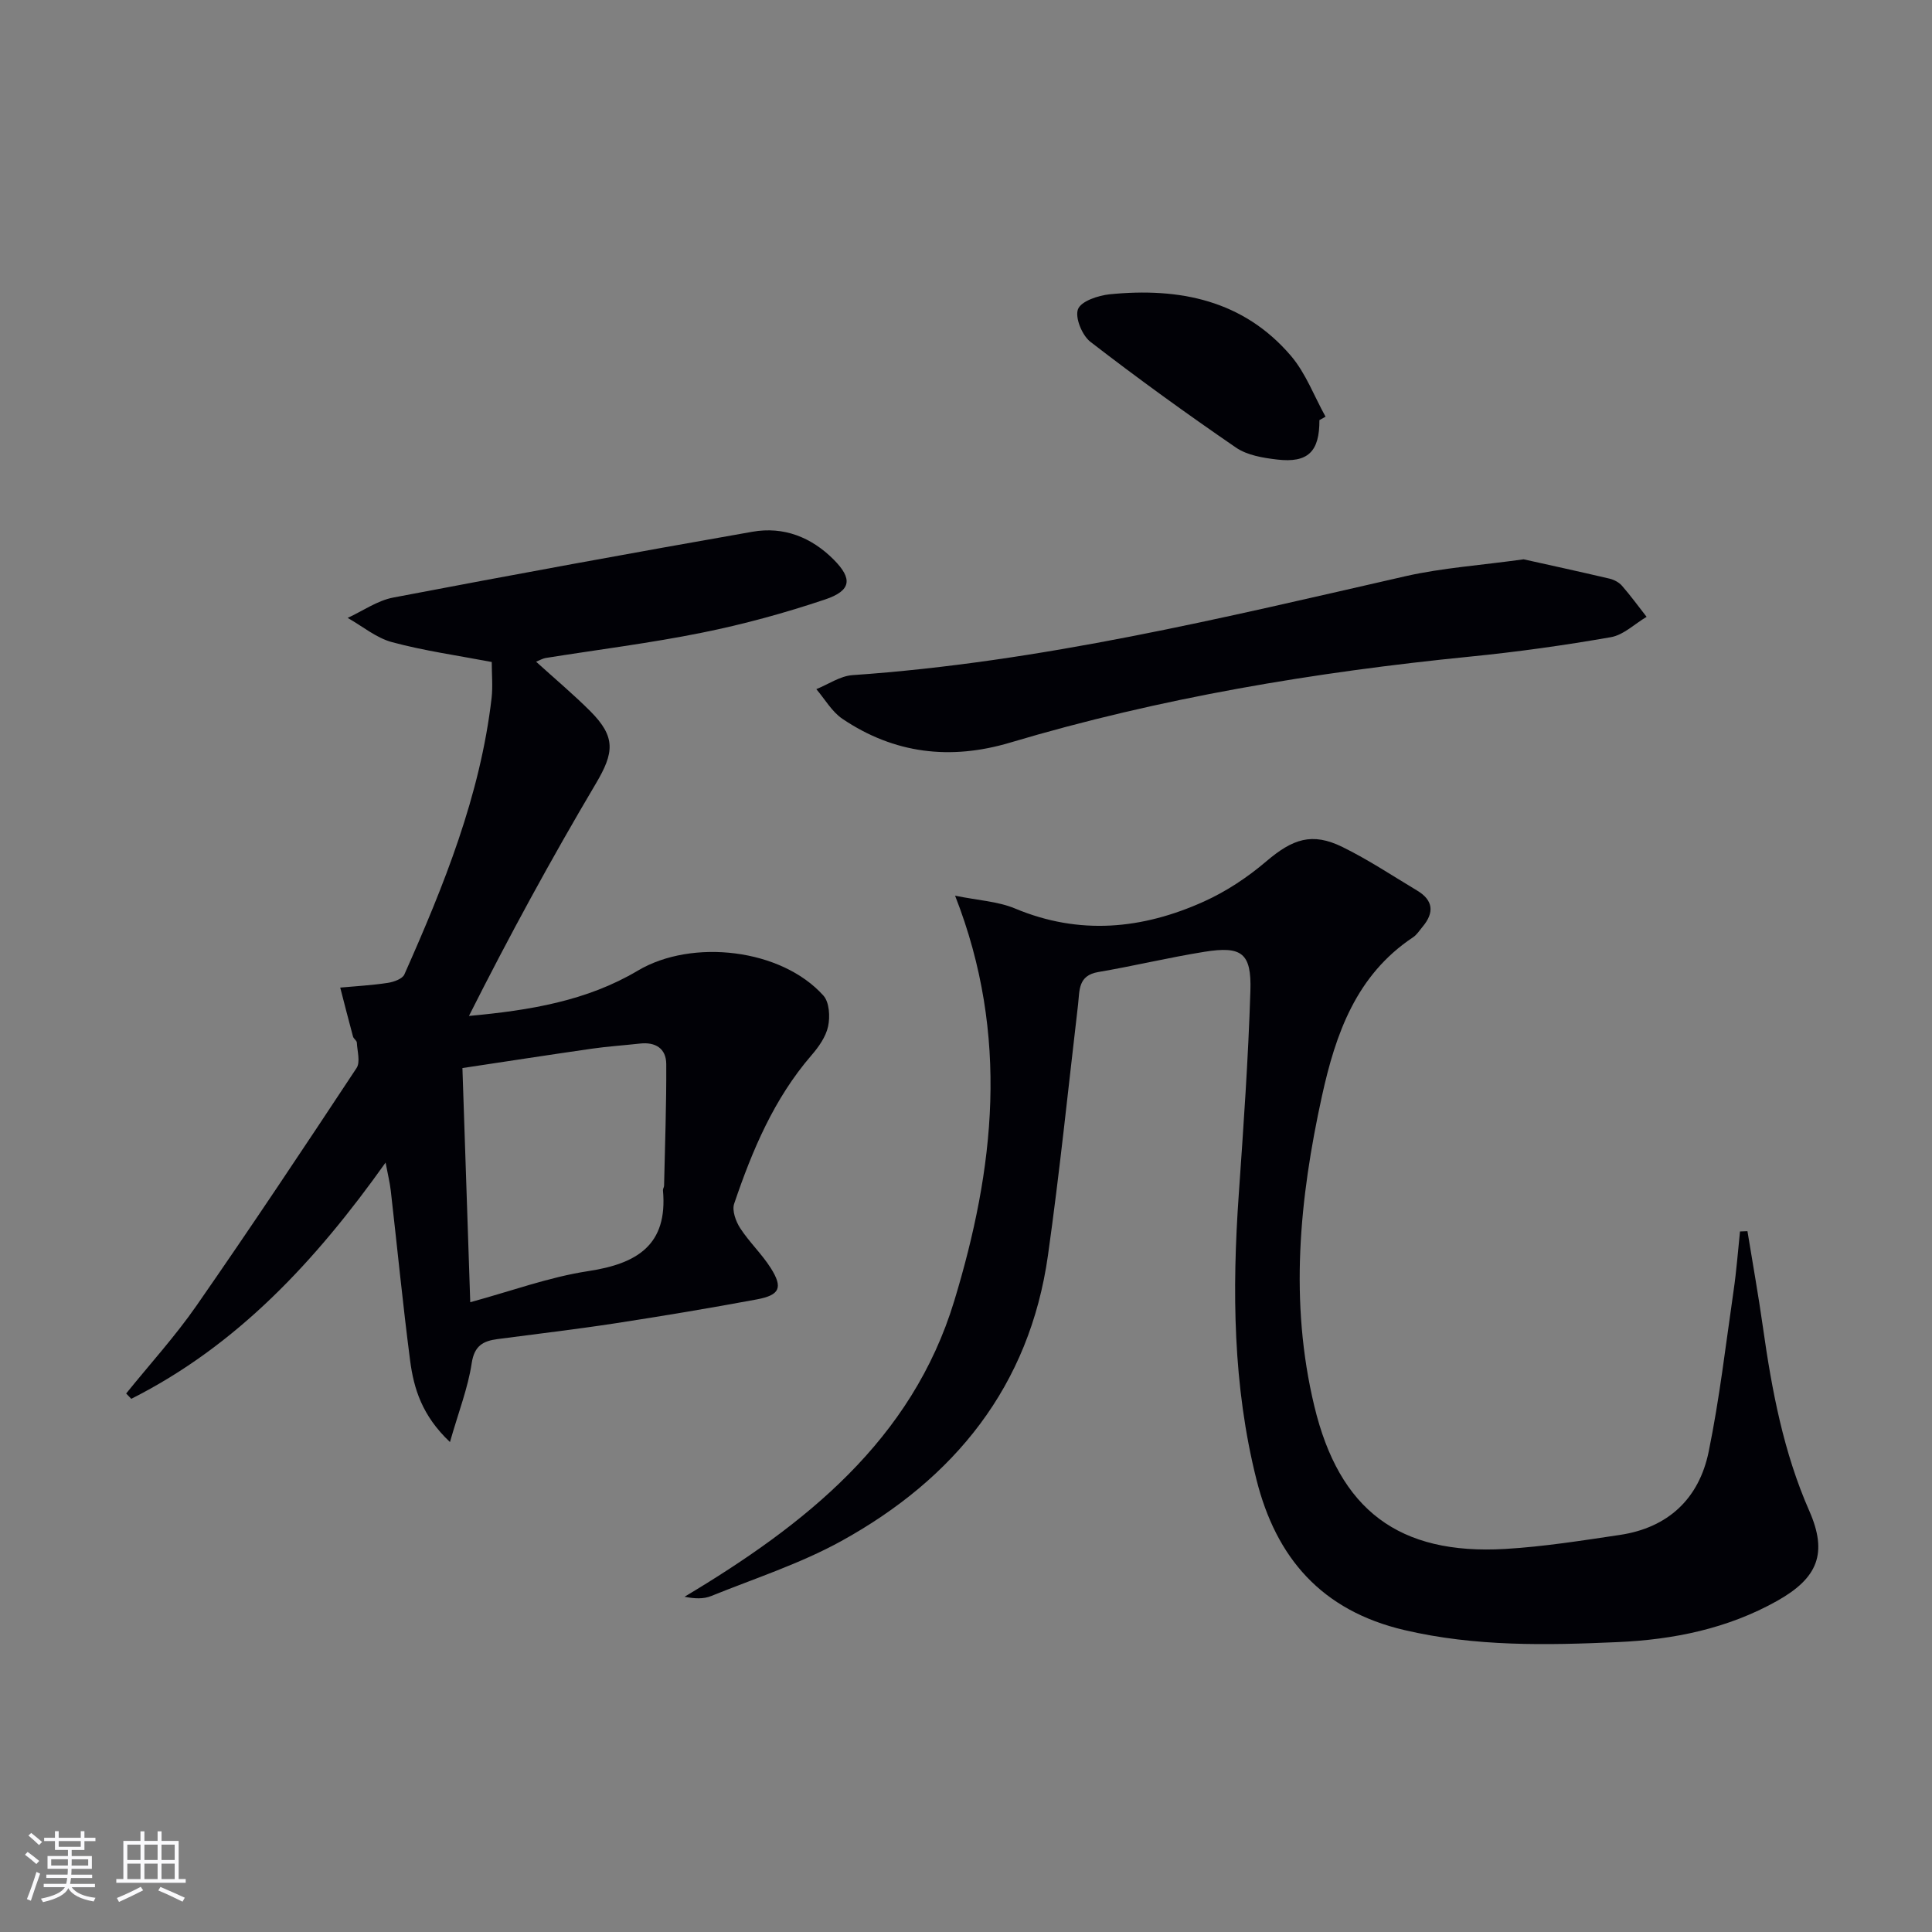 <svg enable-background="new 0 0 400 400" viewBox="0 0 400 400" xmlns="http://www.w3.org/2000/svg"><rect x="0" y="0" width="400" height="400" fill="#808080" stroke="none"/><g fill="#010106"><path d="m361.79 254.9c1.08 6.64 2.27 13.26 3.21 19.92 1.84 13.02 4.25 25.85 9.6 38.01 3.84 8.74 1.78 13.88-6.65 18.61-10.25 5.76-21.48 8.03-33.01 8.54-14.78.66-29.49.95-44.17-2.49-17.15-4.02-26.57-14.95-30.64-31.18-4.87-19.39-5.05-39.14-3.66-58.97.98-14.05 1.97-28.11 2.41-42.18.25-7.85-1.79-9.34-9.52-8.1-7.36 1.18-14.63 2.94-21.98 4.19-4.22.72-3.84 3.8-4.18 6.74-2.03 17.31-3.8 34.65-6.23 51.91-3.82 27.13-19.38 46.24-42.77 59.15-8.5 4.69-17.91 7.73-26.96 11.39-1.55.63-3.36.58-5.51.15 24.92-14.9 47.07-32.38 55.84-61.26 8.25-27.18 11.57-54.79.17-83.89 4.76.98 8.85 1.17 12.4 2.65 13.34 5.59 26.37 4.31 39.1-1.43 4.62-2.08 9.04-5.01 12.91-8.31 5.48-4.67 9.49-6.08 15.79-2.99 5.35 2.63 10.36 5.96 15.49 9.04 3.32 1.99 3.55 4.55 1.12 7.45-.64.76-1.2 1.68-2 2.21-11.76 7.82-16.02 19.98-18.85 32.85-4.67 21.29-6.77 42.67-1.58 64.23 5.16 21.46 17.46 30.84 39.55 29.55 7.93-.47 15.84-1.73 23.71-2.9 10.01-1.49 16.39-7.53 18.38-17.22 2.26-11.03 3.55-22.26 5.17-33.41.59-4.04.89-8.13 1.32-12.2.49-.01 1.02-.04 1.54-.06z"/><path d="m101.81 137.06c-7.07-1.35-13.97-2.31-20.65-4.11-3.27-.88-6.13-3.3-9.18-5.02 3.13-1.44 6.13-3.58 9.42-4.21 24.77-4.73 49.57-9.27 74.4-13.63 6.44-1.13 12.16 1.11 16.8 5.76 3.94 3.96 3.7 6.43-1.79 8.27-8.31 2.79-16.83 5.13-25.42 6.86-10.72 2.17-21.61 3.52-32.42 5.25-.6.1-1.16.44-1.98.77 3.92 3.56 7.73 6.75 11.23 10.25 5.34 5.35 4.91 8.62 1.16 14.96-9.28 15.66-17.99 31.65-26.29 48.13 12.58-1.15 24.42-3.11 34.96-9.38 11.27-6.69 29.76-4.53 38.43 5.17 1.23 1.37 1.4 4.36.97 6.37-.46 2.15-1.95 4.26-3.45 5.99-7.77 9-12.26 19.69-16 30.73-.48 1.41.34 3.66 1.25 5.06 1.89 2.91 4.5 5.36 6.35 8.29 2.53 4.03 1.86 5.57-2.92 6.46-9.79 1.82-19.61 3.46-29.45 4.97-8.04 1.23-16.13 2.17-24.19 3.24-2.98.39-4.83 1.34-5.38 5-.77 5.1-2.7 10.02-4.5 16.32-5.78-5.46-7.49-11.06-8.25-16.88-1.52-11.68-2.66-23.42-4-35.13-.2-1.76-.64-3.5-1.08-5.85-14.48 20.37-30.71 37.85-52.65 48.91-.35-.37-.71-.73-1.06-1.1 4.87-6.04 10.13-11.81 14.55-18.17 11.29-16.24 22.25-32.71 33.15-49.21.82-1.24.15-3.49.06-5.27-.02-.43-.66-.79-.79-1.24-.92-3.37-1.77-6.77-2.65-10.15 3.29-.3 6.61-.48 9.87-.98 1.23-.19 3-.82 3.41-1.74 8.17-18.39 15.71-37.01 18.06-57.24.27-2.41.03-4.91.03-7.45zm-4.45 132.55c8.48-2.3 16.33-5.21 24.44-6.44 10.12-1.54 16.48-5.41 15.46-16.72-.03-.31.22-.64.23-.96.18-8.4.5-16.8.45-25.2-.02-3.21-2.23-4.6-5.46-4.23-3.29.37-6.6.58-9.88 1.05-8.96 1.29-17.91 2.67-26.86 4.02.55 16.36 1.08 32.08 1.62 48.48z"/><path d="m315.45 115.8c5.3 1.18 11.55 2.54 17.78 4 .93.22 1.96.76 2.58 1.47 1.8 2.06 3.41 4.28 5.1 6.44-2.46 1.45-4.76 3.75-7.39 4.21-9.65 1.69-19.37 3.05-29.12 4.02-32.27 3.22-64.14 8.53-95.27 17.81-12.37 3.69-24 2.3-34.71-4.92-2.19-1.48-3.63-4.07-5.41-6.15 2.49-1 4.93-2.72 7.48-2.9 38.95-2.68 76.7-11.86 114.58-20.5 7.56-1.71 15.41-2.23 24.38-3.48z"/><path d="m273.17 86.98c.03 6.52-2.36 8.92-8.78 8.16-2.91-.34-6.17-.88-8.49-2.47-10.24-7.02-20.3-14.3-30.13-21.89-1.73-1.33-3.25-5.04-2.58-6.77.64-1.66 4.18-2.84 6.56-3.08 14.39-1.44 27.68 1.19 37.54 12.76 3.07 3.61 4.8 8.35 7.15 12.58-.43.25-.85.48-1.27.71z"/></g><path d="m5.17 384 .55-.58c.85.61 1.65 1.24 2.4 1.87l-.59.64c-.83-.73-1.62-1.38-2.36-1.93m1.22 9.53-.82-.34c.71-1.76 1.37-3.64 1.98-5.63.24.13.5.25.76.36-.6 1.67-1.24 3.54-1.92 5.61m-.5-13.5.57-.54c.56.44 1.31 1.06 2.26 1.87l-.64.64c-.68-.66-1.41-1.32-2.19-1.97m3.25.46h2.24v-1.36h.77v1.36h4.57v-1.36h.76v1.36h2.28v.69h-2.28v1.84h-2.64v1.26h4.18v2.64h-4.21c0 .45-.02.86-.05 1.21h4.32v.69h-4.38c-.04.34-.1.75-.19 1.22h5.15v.69h-4.82c.87 1.19 2.51 1.92 4.93 2.19-.17.32-.3.57-.37.76-2.77-.49-4.52-1.41-5.26-2.76-.56 1.26-2.3 2.23-5.24 2.9-.12-.24-.26-.48-.43-.72 2.73-.55 4.38-1.34 4.96-2.38h-4.38v-.69h4.65c.1-.38.17-.79.21-1.22h-4.32v-.69h4.4c.03-.34.05-.75.05-1.21h-4.2v-2.64h4.23v-1.26h-2.69v-1.84h-2.24zm1.46 4.46v1.29h3.45c.01-.4.02-.57.01-.53v-.32-.45h-3.46zm1.55-2.59h4.57v-1.19h-4.57zm6.11 2.59h-3.42v.77c-.01.19-.01.37-.02.53h3.44z" fill="#fafafc"/><path d="m32.63 379.16h.82v1.98h3.54v7.89h1.46v.78h-14.37v-.78h1.46v-7.89h3.54v-1.98h.82v1.98h2.73zm-3.49 11.48.5.73c-1.61.82-3.28 1.63-5 2.41-.13-.27-.28-.55-.44-.82 1.75-.72 3.4-1.49 4.94-2.32m-2.78-5.55h2.73v-3.18h-2.73zm0 3.95h2.73v-3.2h-2.73zm3.54-3.95h2.73v-3.18h-2.73zm0 3.95h2.73v-3.2h-2.73zm7.89 4.68c-1.84-.92-3.51-1.7-5.02-2.32l.45-.73c1.89.8 3.57 1.55 5.04 2.23zm-1.62-11.81h-2.73v3.18h2.73zm-2.73 7.13h2.73v-3.2h-2.73z" fill="#fafafc"/></svg>
